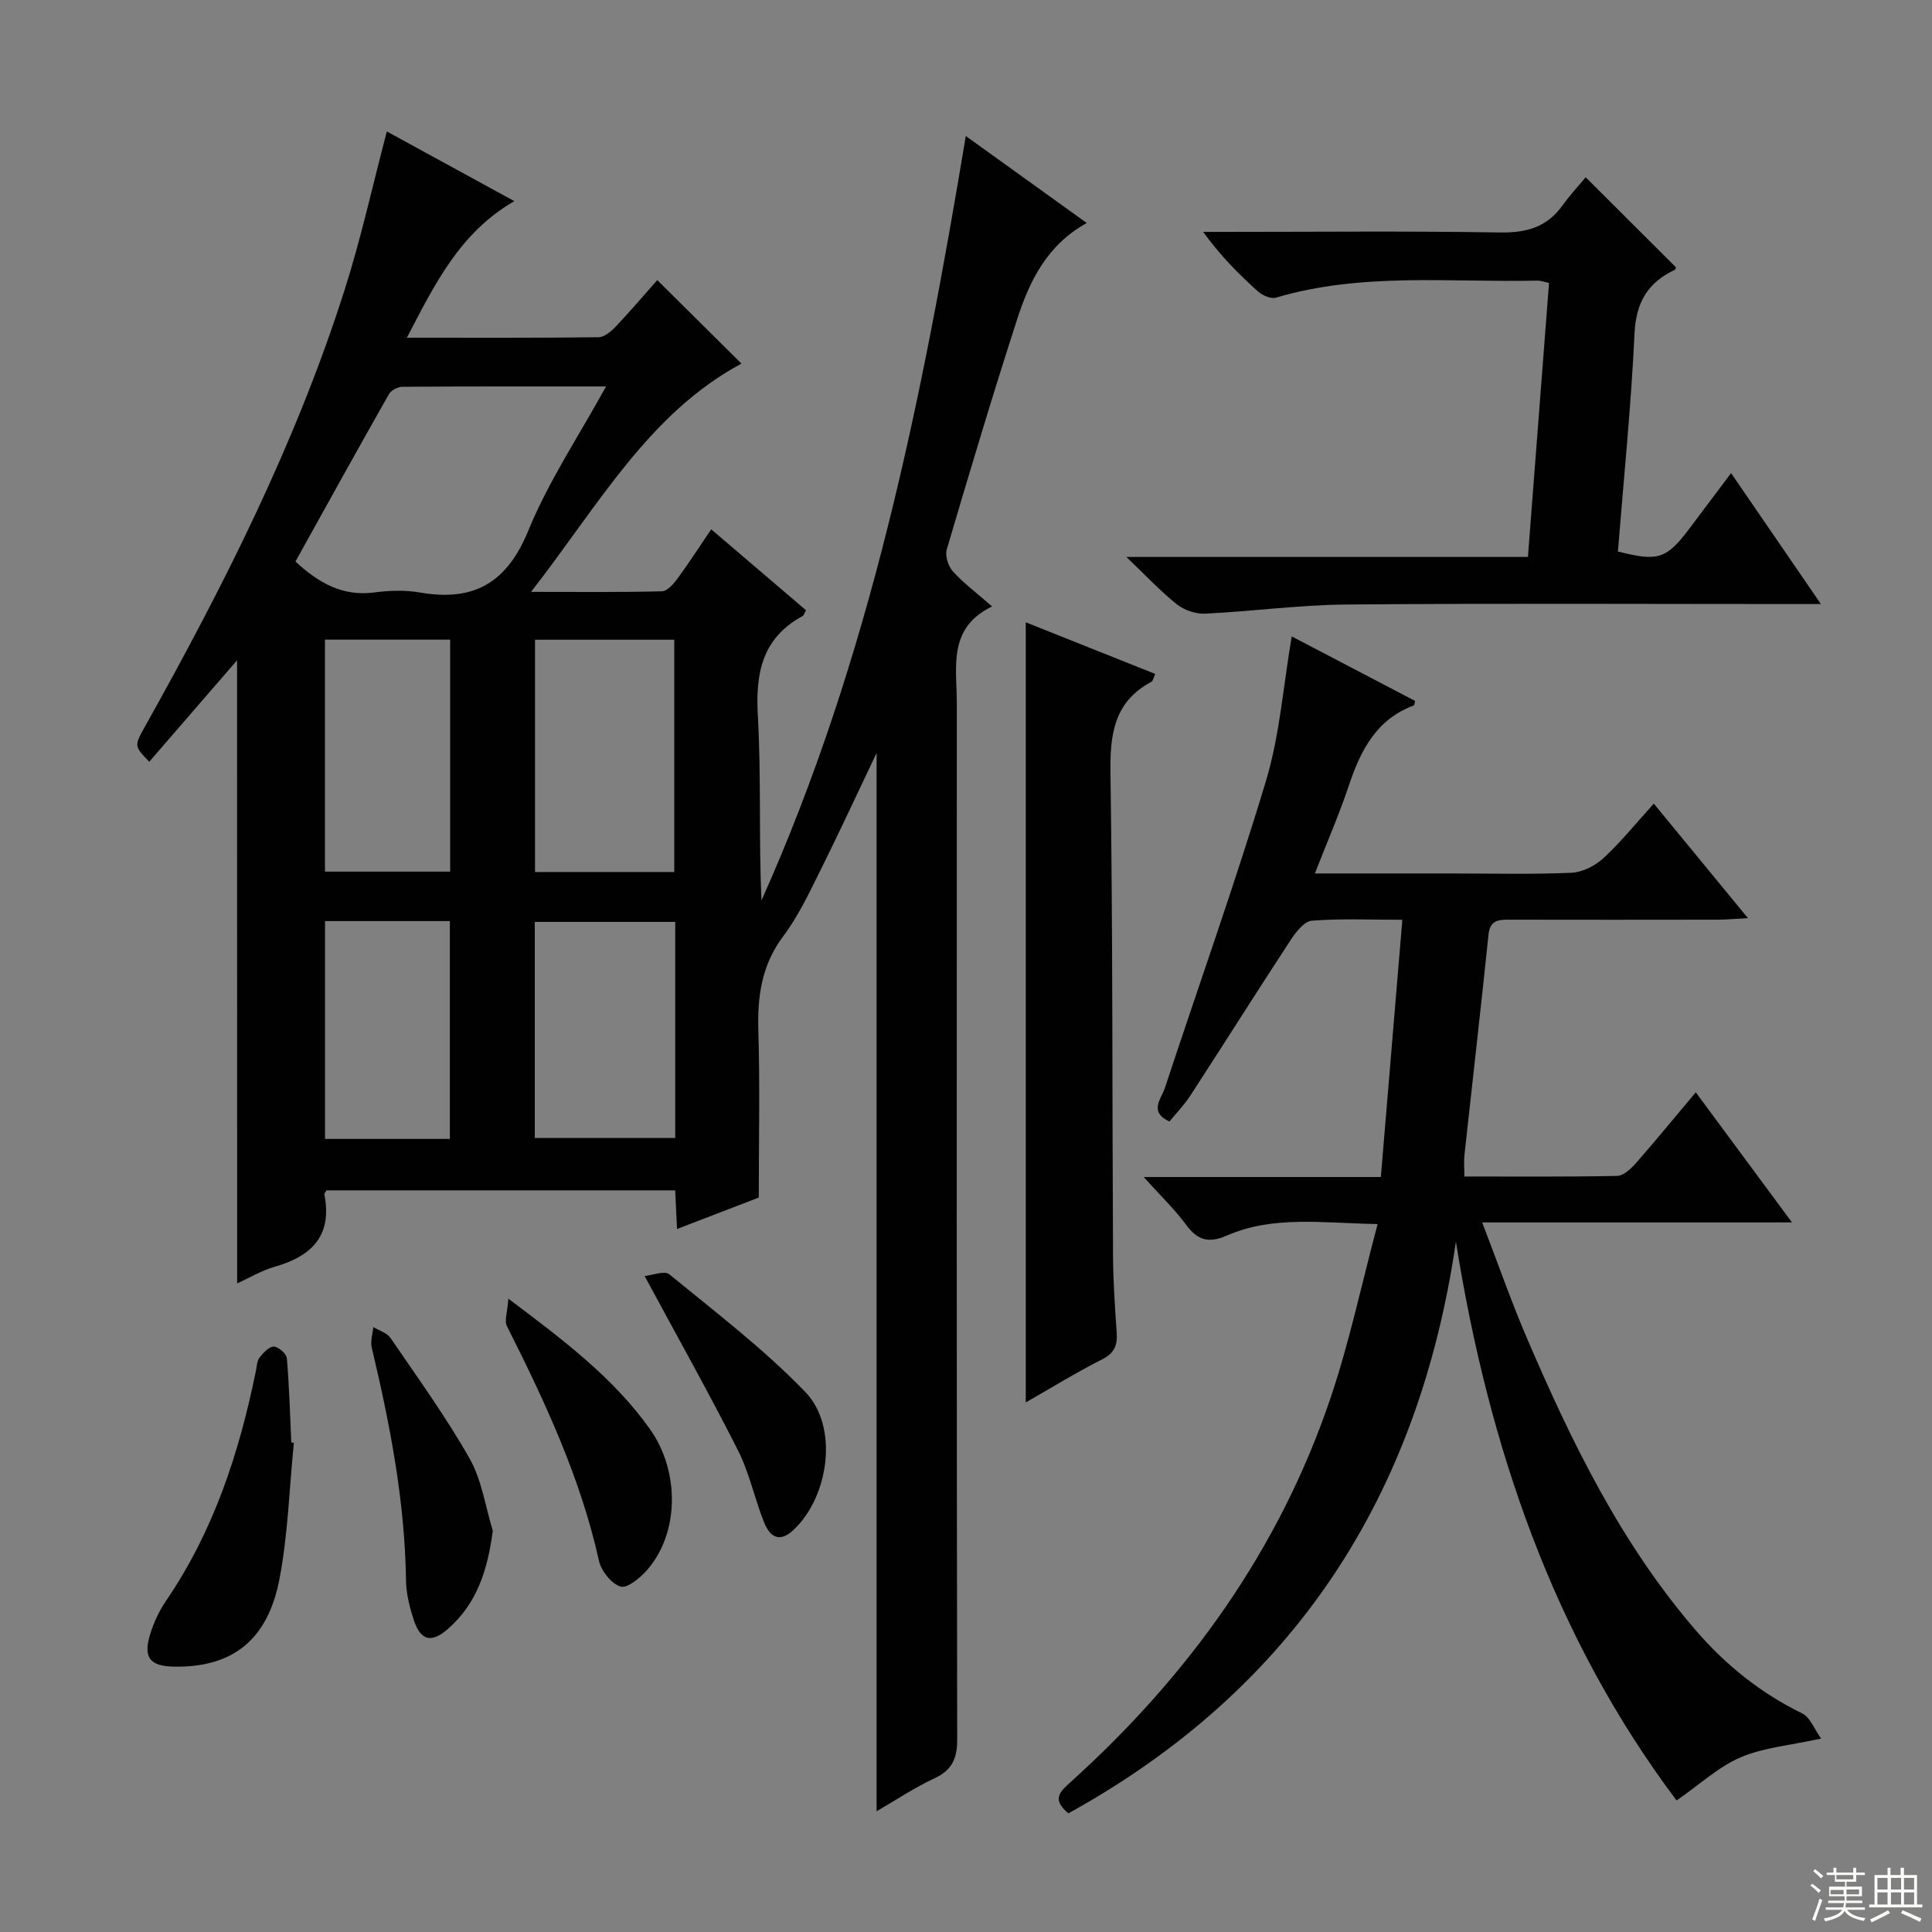 <svg enable-background="new 0 0 400 400" viewBox="0 0 400 400" xmlns="http://www.w3.org/2000/svg"><rect x="0" y="0" width="400" height="400" fill="#808080" stroke="none"/><g fill="#010102"><path d="m49.08 136.71c-6.36 7.34-12.27 14.17-18.18 21-3.09-3.22-3.15-3.25-.93-7.21 16.27-29.06 31.27-58.71 41.4-90.55 3.36-10.55 5.74-21.42 8.72-32.73 8.24 4.5 17.08 9.33 26.39 14.42-11.3 6.56-16.43 17.12-22.24 28.28 13.8 0 26.74.06 39.68-.1 1.21-.02 2.63-1.22 3.58-2.22 3.08-3.26 5.98-6.68 8.58-9.61 5.98 5.93 11.81 11.71 17.43 17.29-19.21 10.32-29.64 29.39-43.56 47.26 9.94 0 18.53.1 27.11-.12 1.11-.03 2.41-1.55 3.23-2.66 2.35-3.2 4.5-6.55 6.96-10.17 6.71 5.73 13.14 11.22 19.63 16.76-.28.46-.42 1.03-.76 1.22-8.27 4.54-9.72 11.67-9.22 20.53.72 12.71.18 25.49.75 38.34 22.5-50.22 33.2-103.59 42.31-158.28 8.63 6.21 16.65 11.97 25.04 18.01-8.25 4.56-11.86 12.04-14.42 19.96-5.11 15.79-9.86 31.7-14.56 47.62-.39 1.31.29 3.47 1.26 4.54 2.2 2.44 4.89 4.44 8.12 7.27-9.25 4.46-7.3 12.59-7.3 20.05-.02 71.5-.05 142.99.08 214.49.01 4.03-1.08 6.4-4.77 8.11-4.03 1.87-7.76 4.38-11.92 6.79 0-73.42 0-146.42 0-219.11-3.78 7.93-7.64 16.28-11.73 24.51-2.3 4.61-4.54 9.37-7.61 13.45-4.5 6-5.36 12.49-5.14 19.67.34 11.13.09 22.28.09 34.42-4.68 1.8-10.61 4.08-16.93 6.51-.14-2.98-.25-5.29-.38-8-24.1 0-48.14 0-72.19 0-.16.3-.48.61-.44.85 1.66 8.44-2.52 12.73-10.17 14.93-2.84.81-5.46 2.39-7.89 3.48-.02-42.63-.02-85.27-.02-129zm12.09-20.45c4.76 4.41 9.73 7.26 16.31 6.4 3.11-.41 6.4-.52 9.47.01 11.16 1.94 18-1.99 22.44-12.83 4.16-10.17 10.4-19.49 16.09-29.83-14.64 0-28.41-.03-42.18.07-.95.01-2.32.72-2.77 1.51-6.54 11.53-12.95 23.13-19.36 34.67zm78.43 64.28c0-16.16 0-32.03 0-48.09-9.74 0-19.15 0-28.83 0v48.09zm.2 10.33c-9.99 0-19.52 0-29.08 0v44.74h29.08c0-15.03 0-29.66 0-44.74zm-72.52-58.44v48.03h25.92c0-16.22 0-32.09 0-48.03-8.82 0-17.23 0-25.92 0zm25.86 103.37c0-15.35 0-30.2 0-45.1-8.87 0-17.29 0-25.85 0v45.1z"/><path d="m301.43 257.07c-7.65 52.57-33.45 92.54-80.23 118.36-3.56-2.93-1.7-4.53.49-6.5 24.52-22.13 43.28-48.26 53.86-79.72 3.84-11.41 6.34-23.27 9.67-35.78-11.51-.2-21.63-1.82-31.27 2.4-3.7 1.62-6.03.95-8.37-2.24-2.33-3.17-5.21-5.93-8.79-9.9h49.1c1.51-18.03 2.95-35.34 4.45-53.26-6.83 0-12.81-.28-18.74.19-1.57.12-3.29 2.34-4.37 3.98-7.01 10.7-13.83 21.53-20.8 32.26-1.25 1.92-2.88 3.59-4.31 5.34-4.34-2.04-1.69-4.68-.98-6.84 7-21.24 14.53-42.32 20.98-63.73 2.84-9.44 3.55-19.53 5.32-29.87 8.56 4.48 17.05 8.92 25.54 13.36-.11.43-.11.87-.26.93-7.79 2.89-11.03 9.33-13.47 16.63-1.98 5.92-4.49 11.67-7.02 18.16h28.1c8.33 0 16.67.22 24.99-.14 2.29-.1 4.95-1.45 6.68-3.05 3.63-3.36 6.76-7.26 10.4-11.27 6.45 7.84 12.62 15.35 19.49 23.71-2.79.15-4.52.32-6.25.32-14.33.02-28.66.03-42.99 0-2.3-.01-4.16-.01-4.48 3.15-1.56 15.19-3.32 30.37-4.97 45.55-.14 1.3-.02 2.62-.02 4.47 10.68 0 21.15.09 31.6-.12 1.33-.03 2.87-1.45 3.88-2.6 4.05-4.61 7.94-9.37 12.43-14.71 6.58 8.9 12.91 17.46 19.92 26.94-21.73 0-42.4 0-64.14 0 3.3 8.58 6.01 16.38 9.26 23.95 9.27 21.6 19.54 42.67 35.08 60.64 6.16 7.12 13.37 12.89 21.91 17.06 1.66.81 2.51 3.26 3.92 5.21-6.46 1.42-11.9 1.85-16.65 3.88-4.56 1.95-8.41 5.57-13.27 8.94-25.41-33.79-38.92-73.19-45.69-115.7z"/><path d="m328.3 36.7c6.68 6.66 12.63 12.6 18.68 18.63-.01.01-.06.45-.27.55-5.56 2.64-8 6.74-8.3 13.17-.71 15.08-2.24 30.12-3.44 45.13 8.39 2.13 10.02 1.58 14.89-4.86 2.7-3.58 5.39-7.17 8.54-11.37 6.17 8.99 12.07 17.59 18.6 27.11-2.77 0-4.51 0-6.25 0-30.65 0-61.3-.17-91.95.1-9.77.08-19.53 1.42-29.3 1.89-1.94.09-4.32-.72-5.85-1.94-3.38-2.68-6.34-5.88-10.45-9.8h83.14c1.48-19.21 2.92-37.87 4.37-56.73-.93-.19-1.71-.5-2.49-.48-18.07.4-36.3-1.74-54.07 3.53-1.06.31-2.84-.51-3.78-1.36-3.95-3.56-7.71-7.34-11.27-12.26h4.49c18.99 0 37.98-.2 56.97.12 5.45.09 9.67-1.08 12.9-5.54 1.54-2.16 3.36-4.11 4.84-5.89z"/><path d="m212.37 290.36c0-54.23 0-107.63 0-161.52 8.88 3.54 17.75 7.08 26.81 10.69-.38.82-.46 1.45-.78 1.62-7.71 4.11-8.61 10.79-8.49 18.84.49 33.32.35 66.64.53 99.97.03 5.32.39 10.63.76 15.94.18 2.58-.44 4.24-2.99 5.53-5.3 2.67-10.36 5.8-15.84 8.93z"/><path d="m60.84 298.72c-.94 9.4-1.21 18.92-2.97 28.16-2.44 12.77-9.84 18.39-21.83 18.18-4.95-.09-6.41-1.81-5-6.55.75-2.51 1.91-5 3.39-7.16 9.83-14.41 15.09-30.57 18.54-47.46.2-.98.23-2.13.79-2.85.76-.98 1.97-2.27 2.94-2.24.96.03 2.61 1.49 2.69 2.43.5 5.78.65 11.6.92 17.41.17.03.35.05.53.08z"/><path d="m105.25 268.88c11.71 8.79 21.79 16.45 29.25 26.91 6.31 8.83 6.14 21.62-.5 29.23-1.43 1.65-4.12 3.88-5.52 3.46-1.89-.56-4-3.23-4.47-5.33-3.82-17.22-11.2-32.97-19.05-48.58-.58-1.15.11-2.94.29-5.69z"/><path d="m102.03 316.92c-1.07 8.09-3.24 15.05-9.31 20.35-3.37 2.94-5.61 2.45-7.02-1.78-.88-2.65-1.6-5.5-1.64-8.27-.23-16.39-3.31-32.32-7.09-48.18-.32-1.33.19-2.86.31-4.29 1.21.74 2.84 1.19 3.57 2.26 5.61 8.22 11.47 16.31 16.37 24.95 2.53 4.45 3.26 9.93 4.81 14.96z"/><path d="m133.46 264.18c1.56-.14 4.12-1.17 5.14-.33 9.59 7.86 19.53 15.44 28.12 24.33 6.98 7.23 4.91 21.7-2.45 28.59-2.99 2.8-4.93 1.28-6.07-1.57-1.97-4.9-3.04-10.23-5.4-14.91-5.98-11.81-12.47-23.37-19.34-36.11z"/></g><path d="m374.8 390.4.4-.4c.7.5 1.3 1 1.8 1.4l-.5.5c-.5-.6-1.1-1.1-1.7-1.5zm1 7.3-.6-.3c.5-1.4 1.1-2.8 1.5-4.3.2.1.4.2.6.3-.5 1.3-1 2.8-1.5 4.3zm-.4-10.3.4-.4c.4.3 1 .8 1.7 1.4l-.5.5c-.4-.5-1-1-1.6-1.5zm2.5.3h1.7v-1h.6v1h3.5v-1h.6v1h1.8v.5h-1.8v1.4h-2v1h3.2v2h-3.2v.9h3.3v.5h-3.4c0 .3-.1.6-.1.9h4v.5h-3.7c.7.9 1.9 1.5 3.8 1.7-.1.2-.2.4-.3.6-2.1-.4-3.5-1.1-4-2.1-.4 1-1.8 1.7-4 2.2-.1-.2-.2-.4-.3-.6 2.1-.4 3.4-1 3.8-1.8h-3.4v-.5h3.6c.1-.3.1-.6.2-.9h-3.3v-.5h3.4c0-.3 0-.6 0-.9h-3.2v-2h3.3v-1h-2.1v-1.4h-1.7v-.5zm1.1 3.5v1h2.7c0-.3 0-.4 0-.4 0-.1 0-.2 0-.2 0-.1 0-.2 0-.3h-2.7zm1.2-3v.9h3.5v-.9zm4.7 3h-2.6v.6.4h2.6z" fill="#fbfcfa"/><path d="m393.6 386.7h.6v1.5h2.7v6.1h1.1v.6h-11v-.6h1.1v-6.1h2.7v-1.5h.6v1.5h2.1v-1.5zm-2.7 8.8.4.6c-1.2.6-2.5 1.3-3.8 1.9-.1-.2-.2-.4-.3-.6 1.2-.6 2.5-1.2 3.7-1.9zm-2.2-6.7v2.4h2.1v-2.4zm0 3v2.5h2.1v-2.5zm2.8-3v2.4h2.1v-2.4zm0 3v2.5h2.1v-2.5zm6 6.1c-1.4-.7-2.7-1.3-3.9-1.8l.3-.6c1.5.6 2.7 1.2 3.9 1.7zm-1.2-9.1h-2.1v2.4h2.1zm-2.1 3v2.5h2.1v-2.5z" fill="#fbfcfa"/></svg>